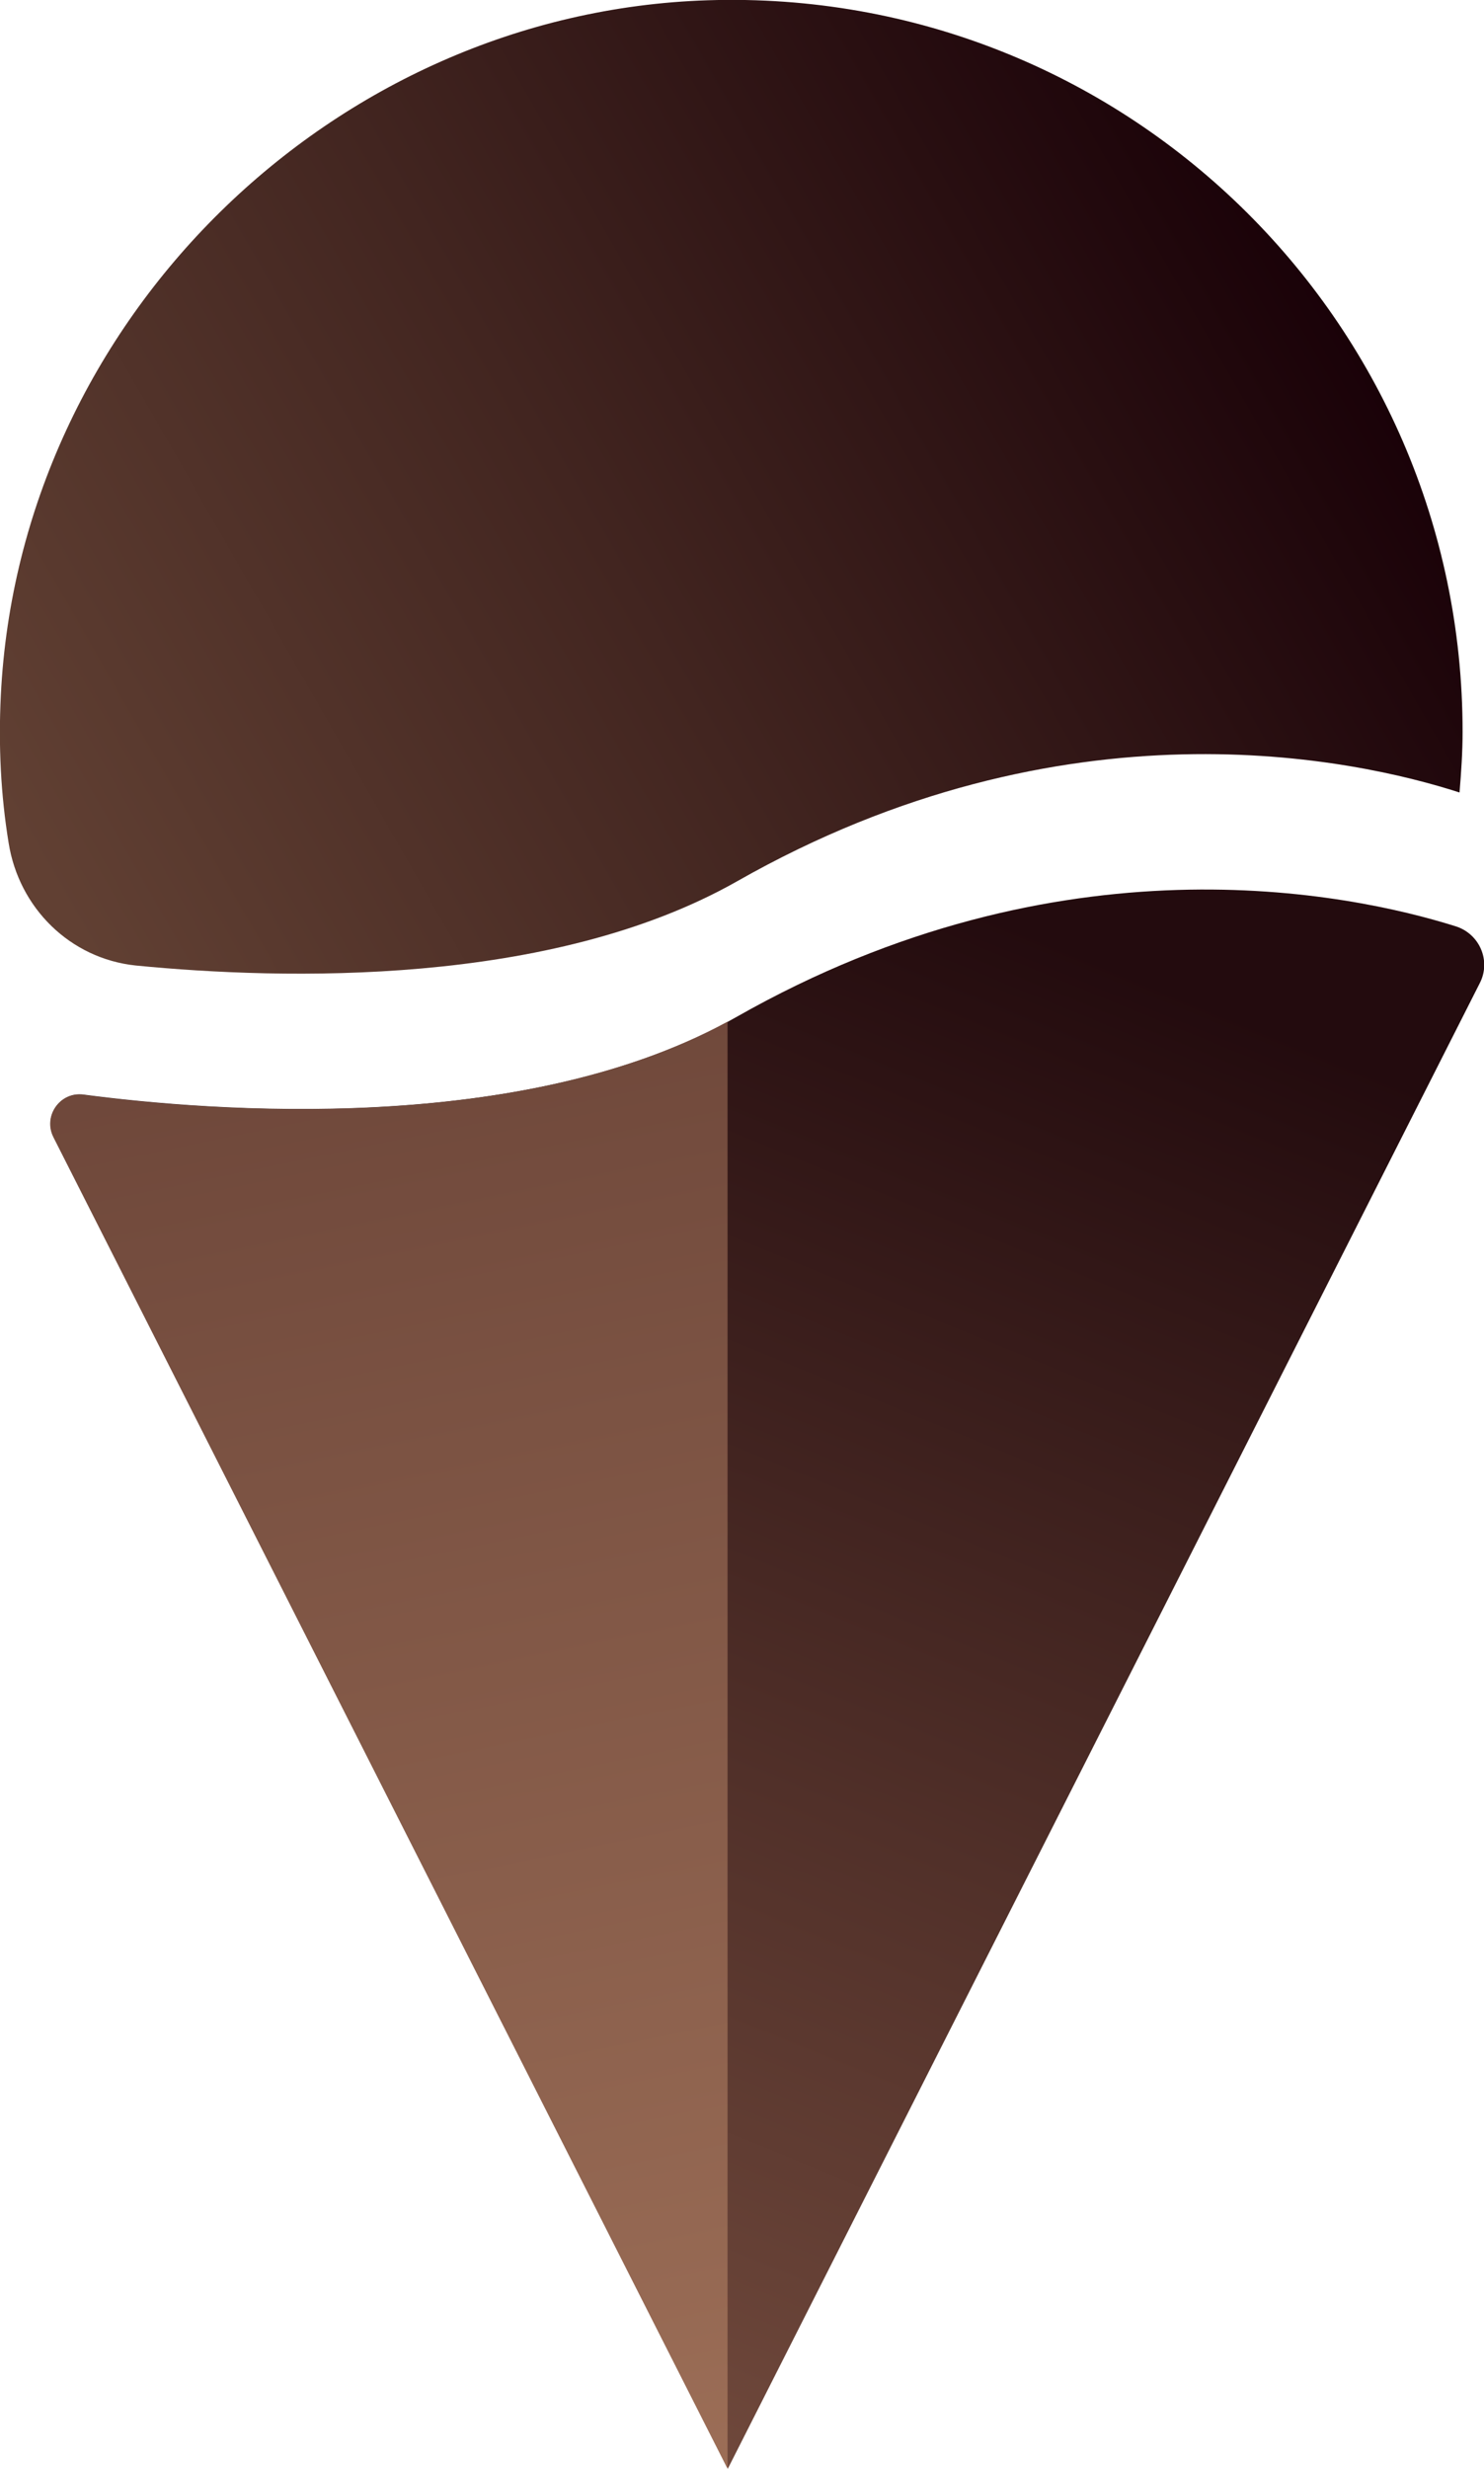 <svg viewBox="0 0 53.38 88.75" xmlns="http://www.w3.org/2000/svg" xmlns:xlink="http://www.w3.org/1999/xlink"><linearGradient id="a" gradientUnits="userSpaceOnUse" x1="30.42" x2="9.12" y1="30.68" y2="82.75"><stop offset="0" stop-color="#230b0e"/><stop offset=".57" stop-color="#513029"/><stop offset="1" stop-color="#70493c"/></linearGradient><linearGradient id="b" gradientUnits="userSpaceOnUse" x1="47.52" x2="2.62" y1="7.64" y2="33.32"><stop offset="0" stop-color="#180007"/><stop offset=".55" stop-color="#422520"/><stop offset="1" stop-color="#614033"/></linearGradient><linearGradient id="c" gradientUnits="userSpaceOnUse" x1="13.53" x2="24.28" y1="36.4" y2="88.43"><stop offset="0" stop-color="#6e473a"/><stop offset=".3" stop-color="#7c5343"/><stop offset="1" stop-color="#9b6d56"/></linearGradient><path d="m1.93 40.88 24.25 47.87 27.05-53.41c.41-.8-.01-1.77-.87-2.04-3.86-1.21-14.22-3.36-25.87 3.26-7.58 4.31-18.94 3.39-23.49 2.79-.84-.11-1.45.77-1.07 1.52z" fill="url(#a)"/><path d="m52.61 26.31c0 .73-.05 1.45-.11 2.18-3.72-1.2-14.19-3.52-26 3.2-6.7 3.79-16.31 3.54-21.62 3.02-2.36-.25-4.2-2.07-4.57-4.41-.28-1.71-.37-3.49-.28-5.3.66-13.49 11.93-24.55 25.42-24.99 14.92-.48 27.16 11.47 27.16 26.3z" fill="url(#b)"/><path d="m2.99 39.36c-.84-.11-1.45.77-1.07 1.52l24.25 47.87v-52.02c-7.58 4.12-18.69 3.22-23.18 2.63z" fill="url(#c)"/></svg>